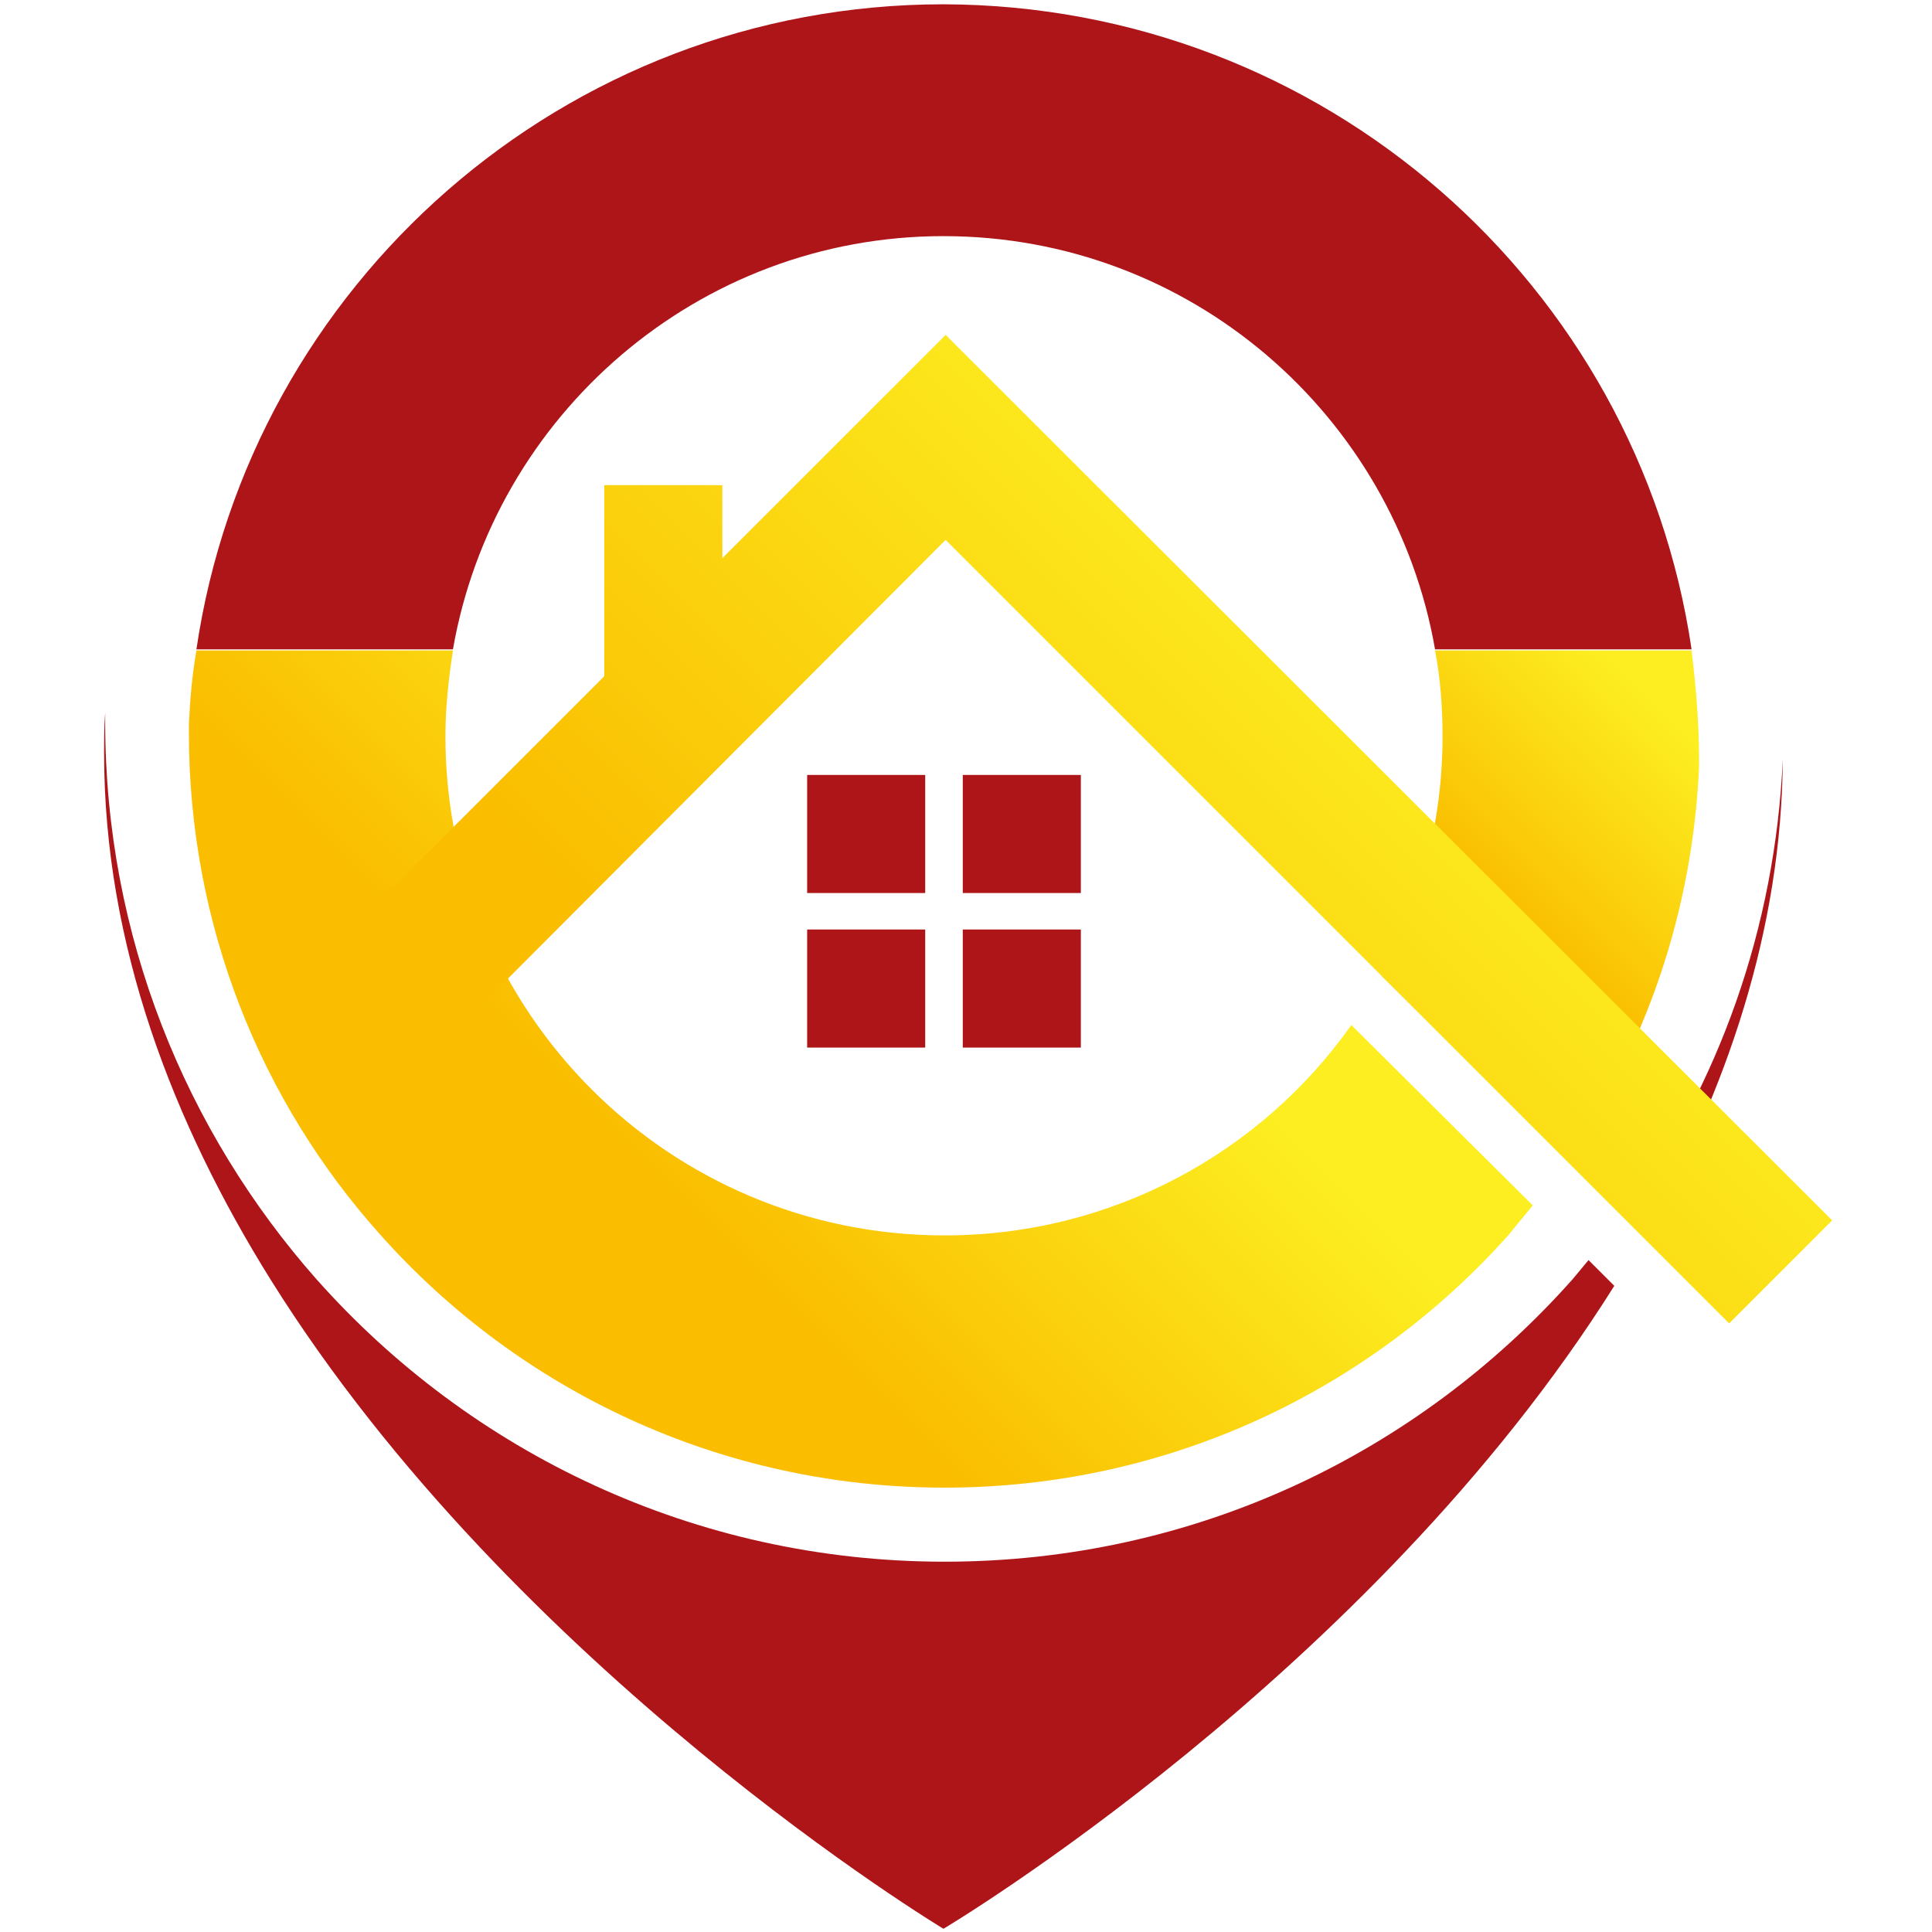 <?xml version="1.0" encoding="utf-8"?>
<!-- Generator: Adobe Illustrator 27.3.1, SVG Export Plug-In . SVG Version: 6.00 Build 0)  -->
<svg version="1.1" id="Слой_1" xmlns="http://www.w3.org/2000/svg" xmlns:xlink="http://www.w3.org/1999/xlink" x="0px" y="0px"
	 viewBox="0 0 180 180" style="enable-background:new 0 0 180 180;" xml:space="preserve">
<style type="text/css">
	.st0{fill:url(#SVGID_1_);}
	.st1{fill:url(#SVGID_00000135662312497105745160000011376275768287937697_);}
	.st2{fill:#AD1519;}
	.st3{fill:url(#SVGID_00000032611097356757230910000011096449934925420932_);}
	.st4{fill:url(#SVGID_00000054976396459073679340000016148010414320418944_);}
</style>
<g>
	<linearGradient id="SVGID_1_" gradientUnits="userSpaceOnUse" x1="55.13" y1="112.111" x2="90.837" y2="76.403">
		<stop  offset="0.112" style="stop-color:#FABD00"/>
		<stop  offset="1" style="stop-color:#FCEE21"/>
	</linearGradient>
	<path class="st0" d="M142.8,112.3c-0.7,0.9-1.5,1.8-2.2,2.7c-12.9,14.5-31.7,23.6-52.6,23.6s-39.7-9.1-52.6-23.6
		c-11.1-12.4-17.8-28.8-17.8-46.7c0-0.3,0-0.5,0-0.8c0.1-2.3,0.3-4.6,0.7-6.9h23.9c-0.4,2.6-0.7,5.3-0.7,8
		c0,25.7,20.8,46.5,46.5,46.5c15.6,0,29.5-7.7,37.9-19.6L142.8,112.3z"/>
	
		<linearGradient id="SVGID_00000055671850393584484760000000935072109967946904_" gradientUnits="userSpaceOnUse" x1="137.091" y1="87.004" x2="156.251" y2="67.844">
		<stop  offset="0.112" style="stop-color:#FABD00"/>
		<stop  offset="1" style="stop-color:#FCEE21"/>
	</linearGradient>
	<path style="fill:url(#SVGID_00000055671850393584484760000000935072109967946904_);" d="M158.3,70.9c0,0.2,0,0.3,0,0.5
		c-0.6,13.6-5,26.1-12.2,36.6l-17.4-17.1c3.6-6.6,5.7-14.2,5.7-22.3c0-2.7-0.2-5.4-0.7-8h23.9C158,63.9,158.3,67.4,158.3,70.9z"/>
	<path class="st2" d="M148,117.4l2.4,2.4c-22.8,36.3-62.5,59.9-62.5,59.9s-39.9-24-62.7-60.5C16.1,104.6,9.7,88,9.7,70.2
		c0-1.3,0-2.5,0.1-3.8c0,0.3,0,0.6,0,0.9c0,19.9,7.5,38.1,19.7,51.9c14.3,16.1,35.2,26.3,58.5,26.3c23.3,0,44.1-10.1,58.5-26.3
		C147,118.6,147.5,118,148,117.4z"/>
	<path class="st2" d="M166.1,70.7c-0.1,16-5.3,31-12.8,44.3l-1.9-1.9C160.1,101.1,165.4,86.5,166.1,70.7z"/>
	<path class="st2" d="M157.6,60.5h-23.9C129.9,38.7,110.9,22,87.9,22C65,22,46,38.7,42.2,60.5H18.3c5-34,34.3-60.1,69.6-60.1
		C123.3,0.5,152.6,26.5,157.6,60.5z"/>
	<g>
		
			<linearGradient id="SVGID_00000104687499812708610410000014771076433130894473_" gradientUnits="userSpaceOnUse" x1="79.317" y1="122.532" x2="136.561" y2="65.288">
			<stop  offset="0.112" style="stop-color:#FABD00"/>
			<stop  offset="1" style="stop-color:#FCEE21"/>
		</linearGradient>
		<polygon style="fill:url(#SVGID_00000104687499812708610410000014771076433130894473_);" points="161.1,123.3 88.1,50.3 
			44.6,93.9 35,84.3 88.1,31.2 170.7,113.7 		"/>
	</g>
	<rect x="75.2" y="72.2" class="st2" width="11" height="11"/>
	<rect x="89.7" y="72.2" class="st2" width="11" height="11"/>
	<rect x="75.2" y="86.6" class="st2" width="11" height="11"/>
	<rect x="89.7" y="86.6" class="st2" width="11" height="11"/>
	
		<linearGradient id="SVGID_00000059279182699106467430000017977742854700807570_" gradientUnits="userSpaceOnUse" x1="36.452" y1="79.667" x2="93.696" y2="22.423">
		<stop  offset="0.112" style="stop-color:#FABD00"/>
		<stop  offset="1" style="stop-color:#FCEE21"/>
	</linearGradient>
	
		<rect x="56.3" y="45.2" style="fill:url(#SVGID_00000059279182699106467430000017977742854700807570_);" width="11" height="18.2"/>
</g>
</svg>
